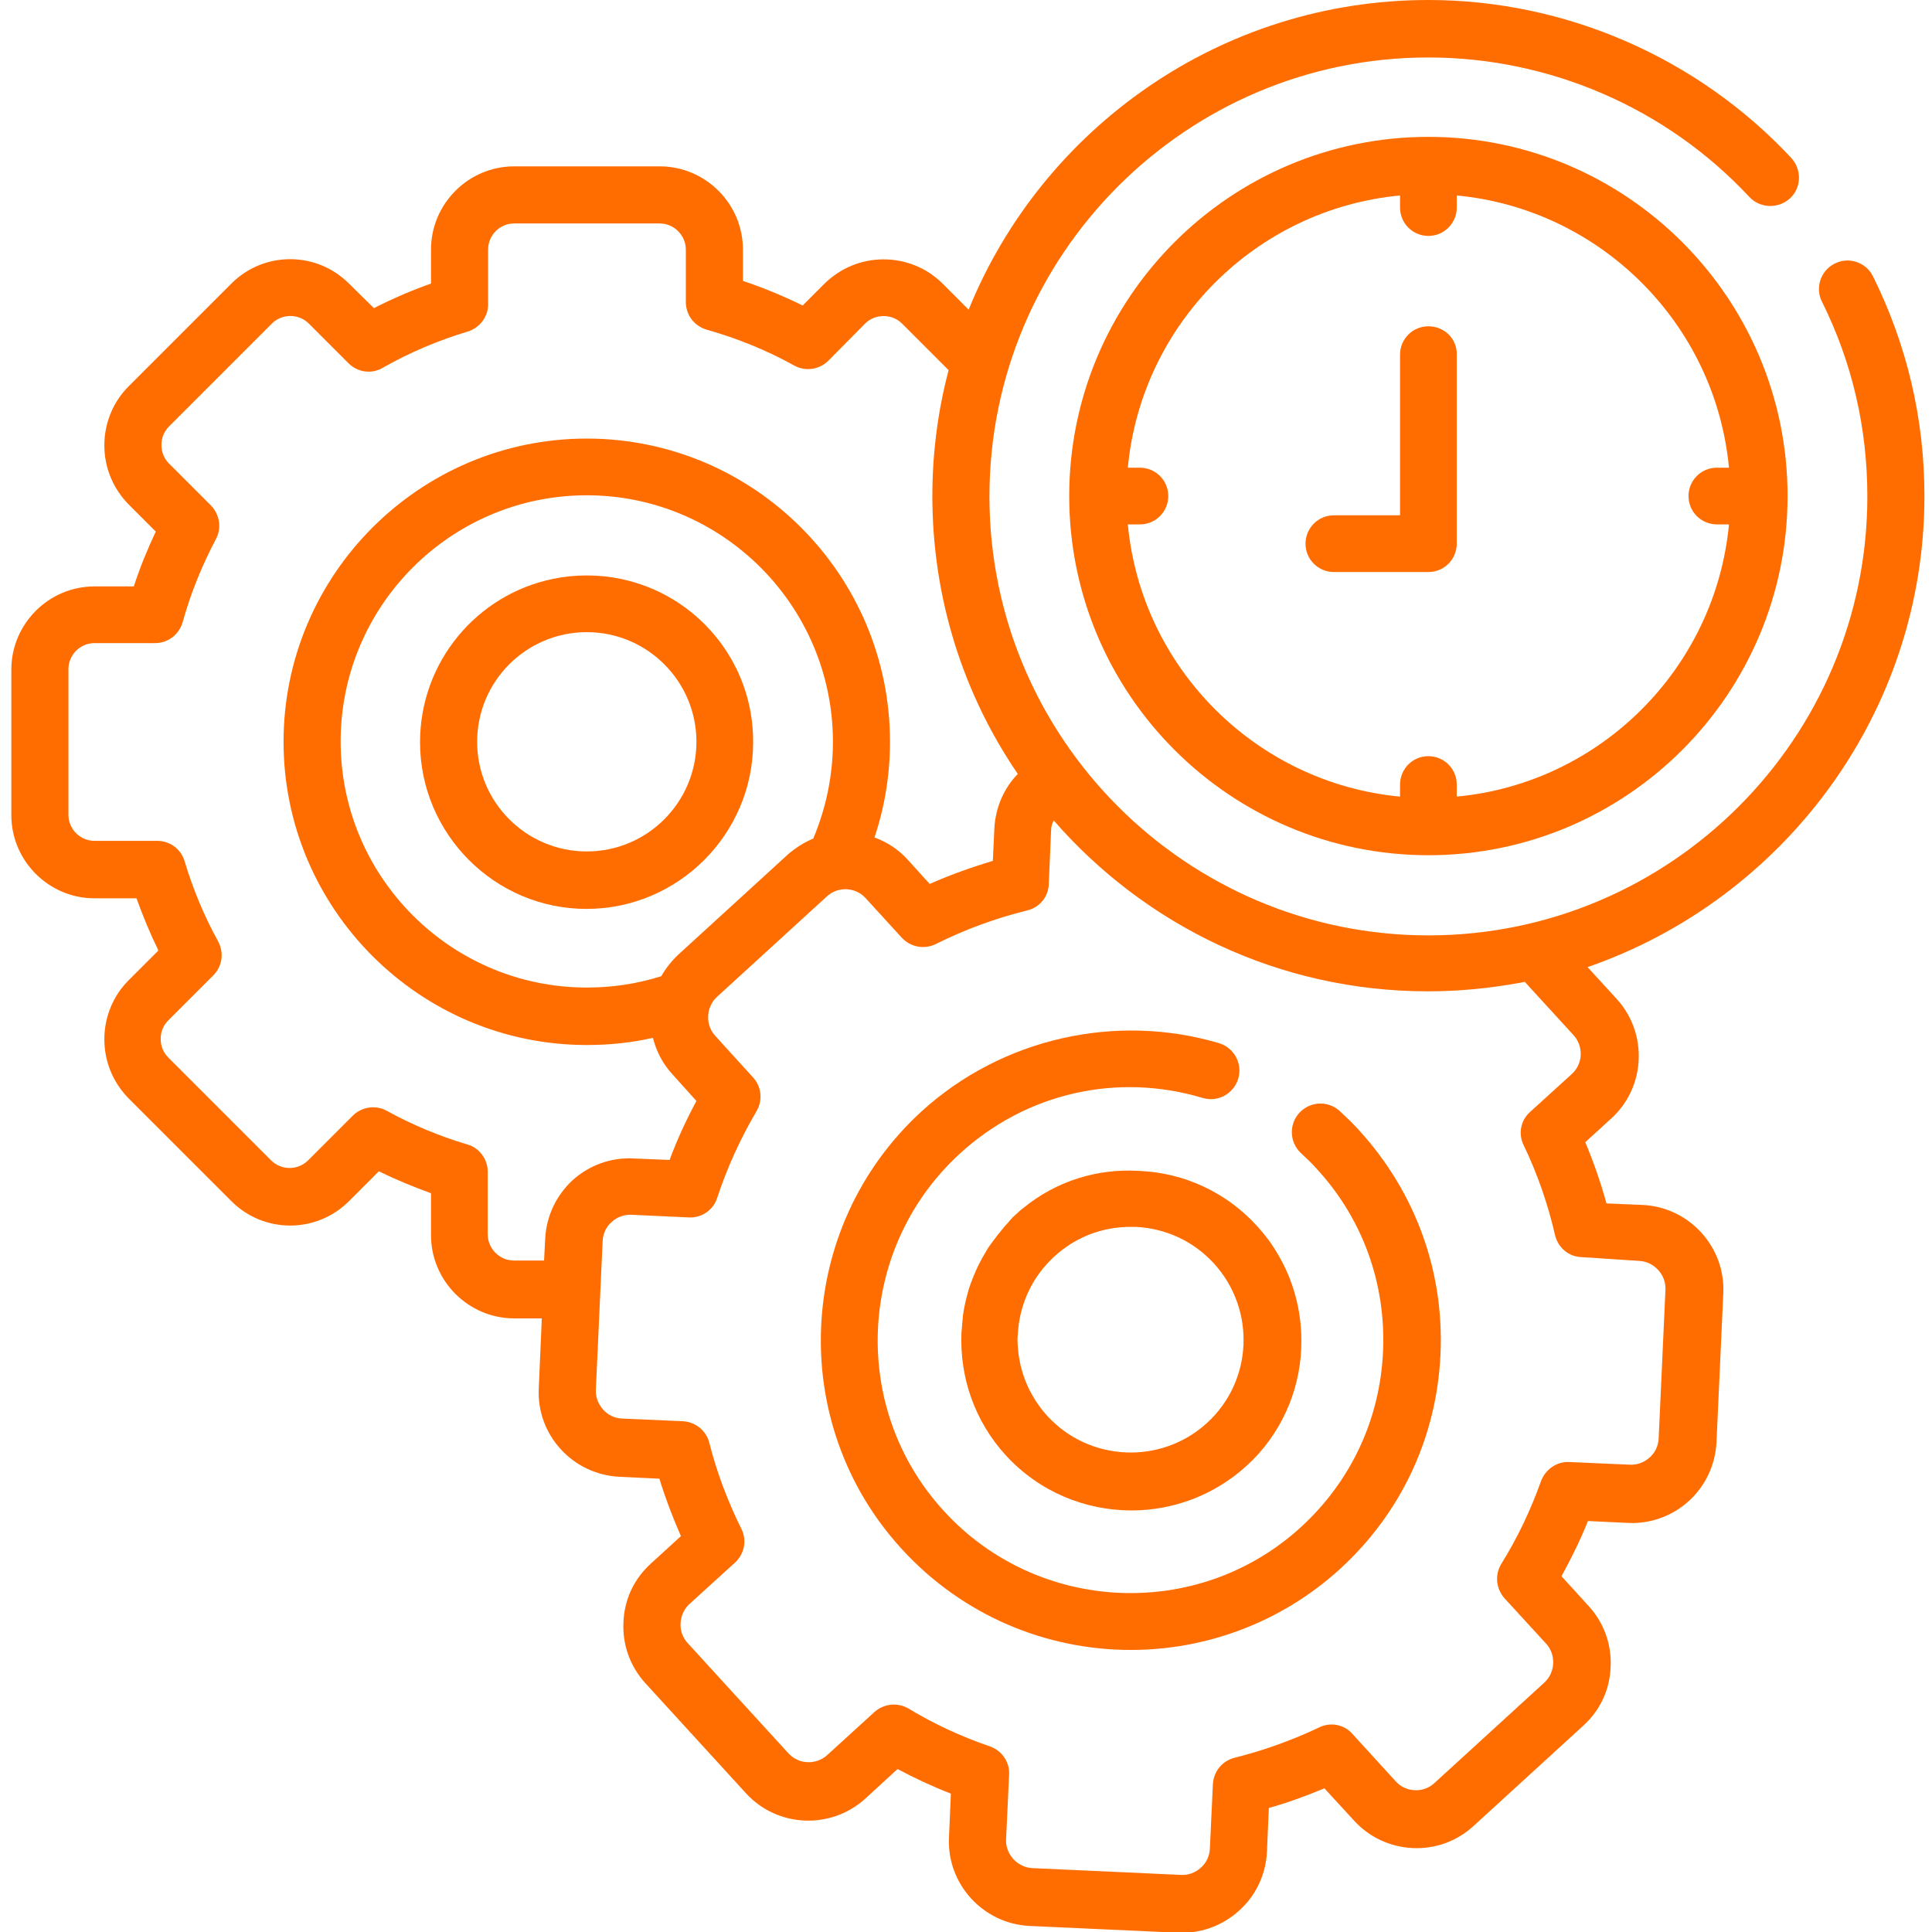 <?xml version="1.0" encoding="UTF-8"?> <!-- Generator: Adobe Illustrator 23.1.0, SVG Export Plug-In . SVG Version: 6.00 Build 0) --> <svg xmlns="http://www.w3.org/2000/svg" xmlns:xlink="http://www.w3.org/1999/xlink" id="Layer_1" x="0px" y="0px" viewBox="0 0 511 511" style="enable-background:new 0 0 511 511;" xml:space="preserve"> <style type="text/css"> .st0{fill:#FF6D00;} </style> <path class="st0" d="M354.4,293.9c-3-2.8-7.8-2.7-10.7,0.4c-2.8,3-2.7,7.8,0.4,10.7c1.5,1.4,3,2.8,4.3,4.3 c12.1,13.2,18.2,30.3,17.4,48.2c-0.8,17.9-8.5,34.3-21.7,46.4c-27.2,24.9-69.7,22.9-94.5-4.3c-24.9-27.2-22.9-69.6,4.3-94.5 c17.5-16,41.5-21.5,64.2-14.7c4,1.2,8.2-1.1,9.4-5.1c1.2-4-1.1-8.2-5.1-9.4c-27.4-8.1-57.5-1.2-78.6,18 c-33.4,30.5-35.8,82.5-5.3,115.8c16.2,17.7,38.3,26.7,60.6,26.7c19.7,0,39.6-7.1,55.3-21.4c16.2-14.8,25.6-34.9,26.6-56.8 c1-21.9-6.6-42.8-21.4-59.1C357.9,297.2,356.2,295.6,354.4,293.9z"></path> <path class="st0" d="M164.1,153.1c-2.9-0.6-5.8-0.9-8.9-0.9s-6,0.3-8.9,0.9c-20.1,4.1-35.2,21.9-35.2,43.2c0,24.3,19.8,44.1,44,44.1 c24.3,0,44.1-19.8,44.1-44.1C199.3,175,184.2,157.2,164.1,153.1z M155.2,225.2c-16,0-29-13-29-29c0-16,13-29,29-29c16,0,29,13,29,29 C184.2,212.2,171.2,225.2,155.2,225.2z"></path> <path class="st0" d="M509,131.2c0-20.4-4.6-39.9-13.6-58.1c-1.8-3.7-6.4-5.3-10.1-3.4c-3.7,1.8-5.3,6.4-3.4,10.1 c8,16.1,12,33.4,12,51.5c0,64-52.1,116.1-116.1,116.1c-64,0-116.1-52.1-116.1-116.1c0-64,52.1-116.1,116.1-116.1 c32.1,0,63,13.4,84.9,36.9c2.8,3,7.6,3.2,10.7,0.4s3.2-7.6,0.4-10.7C449,15.2,414,0,377.8,0c-54.9,0-102.1,33.9-121.6,81.9l-6.9-6.9 c-4.1-4.1-9.7-6.4-15.6-6.4s-11.4,2.3-15.6,6.4l-5.8,5.8c-5.1-2.5-10.4-4.7-15.8-6.5V66c0-12.1-9.9-22-22-22H136 c-12.1,0-22,9.9-22,22v9c-5.1,1.8-10.2,4-15.1,6.5L92.3,75c-8.6-8.6-22.5-8.6-31.1,0L34,102.2c-4.1,4.1-6.4,9.7-6.4,15.6 s2.3,11.4,6.4,15.6l7.2,7.2c-2.2,4.7-4.2,9.5-5.8,14.5H25c-12.1,0-22,9.9-22,22v38.5c0,12.1,9.9,22,22,22h11.1 c1.7,4.7,3.6,9.3,5.8,13.8l-7.9,7.9c-4.1,4.1-6.4,9.7-6.4,15.6c0,5.9,2.3,11.4,6.4,15.6l27.2,27.2c8.6,8.6,22.5,8.6,31.1,0l7.9-7.9 c4.5,2.2,9.1,4.1,13.8,5.8v11.1c0,12.1,9.9,22,22,22h7.3l-0.8,18.5c-0.3,6,1.8,11.7,5.8,16.1c4,4.4,9.6,7,15.5,7.3l10.6,0.5 c1.6,5.2,3.5,10.2,5.7,15.2l-8,7.3c-4.4,4-7,9.5-7.2,15.5c-0.3,6,1.8,11.7,5.8,16.1l26.6,29.1c8.3,9.1,22.5,9.7,31.6,1.4l8.5-7.8 c4.5,2.4,9.2,4.6,14.1,6.5l-0.5,11.6c-0.6,12.3,9,22.8,21.3,23.4l39.4,1.8c0.3,0,0.7,0,1,0c5.6,0,10.9-2.1,15.1-5.9 c4.4-4,7-9.5,7.3-15.5l0.5-11.6c5-1.4,9.9-3.2,14.7-5.2l7.8,8.5c4,4.4,9.5,7,15.5,7.3c6,0.3,11.7-1.8,16.1-5.8l29.1-26.6 c4.4-4,7-9.5,7.2-15.5c0.3-6-1.8-11.7-5.8-16.1l-7.2-7.9c2.6-4.7,5-9.6,7-14.6l10.6,0.5c5.9,0.3,11.7-1.8,16.1-5.8 c4.4-4,7-9.6,7.3-15.5l1.8-39.4c0.6-12.3-9-22.8-21.3-23.4l-9.6-0.4c-1.5-5.5-3.4-10.9-5.6-16.2l6.9-6.3c9.1-8.3,9.7-22.5,1.4-31.6 l-7.7-8.4C471.6,237.9,509,188.8,509,131.2z M144.2,327.6l-0.3,5.8h-8c-3.8,0-6.9-3.2-6.9-6.9v-16.6c0-3.3-2.2-6.3-5.4-7.2 c-7.4-2.2-14.6-5.2-21.3-8.9c-2.9-1.6-6.6-1.1-9,1.3l-11.8,11.8c-2.7,2.7-7.1,2.7-9.8,0l-27.2-27.2c-1.3-1.3-2-3-2-4.9 c0-1.9,0.7-3.6,2-4.9L56.4,258c2.4-2.4,2.9-6,1.3-9c-3.7-6.7-6.7-13.9-8.9-21.3c-1-3.2-3.9-5.3-7.2-5.3H25c-3.8,0-6.9-3.1-6.9-6.9 V177c0-3.8,3.1-6.9,6.9-6.9h16c3.4,0,6.3-2.2,7.3-5.5c2.1-7.6,5.1-15,8.8-22c1.6-2.9,1-6.5-1.3-8.9l-11.1-11.1c-1.3-1.3-2-3-2-4.9 s0.7-3.6,2-4.9l27.2-27.2c2.7-2.7,7.1-2.7,9.8,0l10.5,10.5c2.4,2.4,6.1,2.9,9,1.2c7.2-4.1,14.8-7.3,22.5-9.6c3.2-1,5.4-3.9,5.4-7.2 V66c0-3.8,3.1-6.9,6.9-6.9h38.5c3.8,0,6.9,3.2,6.9,6.9v13.9c0,3.4,2.2,6.3,5.5,7.3c8.2,2.3,16,5.5,23.2,9.5c2.9,1.6,6.6,1.1,9-1.3 l9.7-9.8c1.3-1.3,3-2,4.9-2c1.9,0,3.6,0.7,4.9,2l12.3,12.3c-2.8,10.6-4.3,21.8-4.3,33.3c0,27.2,8.3,52.6,22.6,73.5 c-3.7,3.8-5.9,8.9-6.2,14.4l-0.4,8.6c-5.7,1.7-11.3,3.7-16.7,6.1l-5.8-6.4c-2.4-2.7-5.5-4.7-8.8-5.9c2.7-8.1,4.1-16.6,4.1-25.3 c0-44.2-36-80.2-80.2-80.2C111,116,75,152,75,196.2c0,44.2,36,80.2,80.2,80.2c6,0,11.8-0.6,17.5-1.9c0.9,3.6,2.6,6.9,5.2,9.7l6.3,7 c-2.7,5-5.1,10.2-7.1,15.6l-9.6-0.4c-5.9-0.3-11.7,1.8-16.1,5.8C147.1,316.2,144.5,321.7,144.2,327.6z M220.3,196.2 c0,8.9-1.8,17.5-5.2,25.6c-2.4,1-4.6,2.4-6.6,4.1l-29.1,26.6c-1.8,1.7-3.3,3.6-4.5,5.7c-6.3,2-12.9,3-19.7,3 c-35.9,0-65.1-29.2-65.1-65.1c0-35.9,29.2-65.1,65.1-65.1S220.3,160.3,220.3,196.2z M433.6,333.5c3.9,0.2,7.1,3.7,6.9,7.6l-1.8,39.4 c-0.1,1.9-0.9,3.7-2.4,5c-1.4,1.3-3.3,2-5.2,1.9l-16-0.7c-3.3-0.2-6.3,1.9-7.5,5c-2.7,7.6-6.2,15-10.5,21.9 c-1.8,2.9-1.4,6.6,0.8,9.1l11,12c1.3,1.4,2,3.3,1.9,5.3c-0.1,1.9-0.9,3.7-2.3,5l-29.1,26.6c-1.4,1.3-3.3,2-5.2,1.9 c-2-0.1-3.7-0.9-5-2.3l-11.5-12.6c-2.2-2.5-5.8-3.2-8.8-1.7c-7.2,3.4-14.7,6.1-22.3,8c-3.3,0.8-5.6,3.6-5.8,7l-0.8,17.1 c-0.1,1.9-0.9,3.7-2.4,5c-1.4,1.3-3.3,2-5.2,1.9l-39.4-1.8c-3.9-0.2-7.1-3.7-6.9-7.6l0.8-17.1c0.2-3.3-1.9-6.4-5.1-7.5 c-7.6-2.6-14.9-6-21.5-10c-2.9-1.7-6.5-1.3-9,0.9l-12.5,11.4c-3,2.7-7.6,2.5-10.3-0.5l-26.6-29.1c-1.3-1.4-2-3.3-1.9-5.2 c0.1-2,0.9-3.8,2.3-5.1l12.1-11c2.5-2.3,3.2-5.9,1.7-8.9c-3.6-7.3-6.5-14.9-8.5-22.8c-0.8-3.2-3.6-5.5-7-5.7l-16.1-0.7 c-1.9-0.1-3.7-0.9-5-2.4c-1.3-1.5-2-3.3-1.9-5.2l1.8-39.4c0.1-1.9,0.9-3.7,2.4-5c1.4-1.3,3.3-2,5.2-1.9l15.2,0.7 c3.4,0.2,6.5-2,7.5-5.2c2.6-7.9,6.1-15.6,10.4-22.9c1.7-2.9,1.3-6.5-0.9-8.9l-10-11c-1.3-1.4-2-3.3-1.9-5.3c0.1-1.9,0.9-3.7,2.3-5 l29.1-26.6c1.4-1.3,3.3-2,5.2-1.9c2,0.1,3.7,0.9,5,2.3l9.6,10.5c2.3,2.5,5.9,3.2,9,1.7c7.6-3.8,15.7-6.8,24.2-8.9 c3.3-0.8,5.6-3.6,5.7-7l0.6-14.1c0-1,0.3-1.9,0.7-2.7c24.1,27.7,59.5,45.2,99,45.2c8.2,0,16.2-0.8,24-2.2c0.5-0.1,1-0.2,1.6-0.3 l12.9,14.1c2.7,3,2.5,7.6-0.5,10.3l-11,10c-2.5,2.2-3.2,5.8-1.7,8.8c3.6,7.5,6.4,15.5,8.3,23.8c0.8,3.3,3.6,5.7,7,5.8L433.6,333.5z"></path> <path class="st0" d="M270.8,319.4c-0.1,0.1-0.2,0.2-0.4,0.3c-0.2,0.1-0.3,0.3-0.5,0.4c-0.4,0.4-0.8,0.7-1.2,1.1 c-0.6,0.5-1.1,1-1.6,1.6c-0.1,0.2-0.3,0.3-0.4,0.5c-0.4,0.4-0.7,0.8-1.1,1.2c-0.4,0.5-0.8,1-1.2,1.5c-0.1,0.1-0.1,0.2-0.2,0.2 c-0.4,0.5-0.8,1.1-1.2,1.6c0,0.1-0.1,0.1-0.1,0.1c-0.3,0.5-0.7,0.9-1,1.4c-0.1,0.1-0.2,0.3-0.3,0.4c-0.3,0.4-0.6,0.9-0.8,1.3 c-0.1,0.2-0.2,0.3-0.3,0.5c-1.8,3-3.2,6.2-4.3,9.6c0,0.1-0.1,0.2-0.1,0.4c-0.6,2.1-1.1,4.2-1.4,6.4c0,0,0,0,0,0.1 c0,0.3-0.1,0.7-0.1,1c-0.1,1.2-0.2,2.3-0.3,3.5c-0.5,12,3.6,23.5,11.7,32.4c8.9,9.7,21,14.6,33.3,14.6c10.8,0,21.7-3.9,30.3-11.7 c0.6-0.5,1.1-1.1,1.7-1.6c8.6-8.7,13-20.2,12.9-31.7c0-7.9-2.1-15.9-6.3-22.9c-1.5-2.6-3.3-5-5.4-7.3c-8.1-8.9-19.2-14.1-31.2-14.6 C290,309,279.3,312.5,270.8,319.4z M321.1,334.2c11.1,12.2,10.3,31.1-1.9,42.2c-12.2,11.1-31.1,10.2-42.2-1.9 c-4.7-5.2-7.4-11.6-7.8-18.5c-0.1-1-0.1-2,0-3c0.4-8,3.8-15.3,9.7-20.7c0,0,0,0,0,0c5.6-5.1,12.6-7.8,20.1-7.8c0.5,0,0.9,0,1.4,0 C308.4,324.9,315.7,328.3,321.1,334.2z"></path> <path class="st0" d="M377.8,36.2c-52.4,0-95,42.6-95,95c0,52.4,42.6,95,95,95s95-42.6,95-95C472.8,78.8,430.2,36.2,377.8,36.2z M454.1,138.7h3.2c-3.6,38-33.9,68.4-72,72v-3.2c0-4.2-3.4-7.5-7.5-7.5c-4.2,0-7.5,3.4-7.5,7.5v3.2c-38-3.6-68.4-33.9-72-72h3.2 c4.2,0,7.5-3.4,7.5-7.5c0-4.2-3.4-7.5-7.5-7.5h-3.2c3.6-38.1,33.9-68.4,72-72v3.2c0,4.2,3.4,7.5,7.5,7.5c4.2,0,7.5-3.4,7.5-7.5v-3.2 c38,3.6,68.4,33.9,72,72h-3.2c-4.2,0-7.5,3.4-7.5,7.5C446.6,135.4,450,138.7,454.1,138.7z"></path> <path class="st0" d="M377.8,86.3c-4.2,0-7.5,3.4-7.5,7.5v42.5h-17.5c-4.2,0-7.5,3.4-7.5,7.5c0,4.2,3.4,7.5,7.5,7.5h25 c4.2,0,7.5-3.4,7.5-7.5V93.8C385.4,89.6,382,86.3,377.8,86.3z"></path> </svg> 